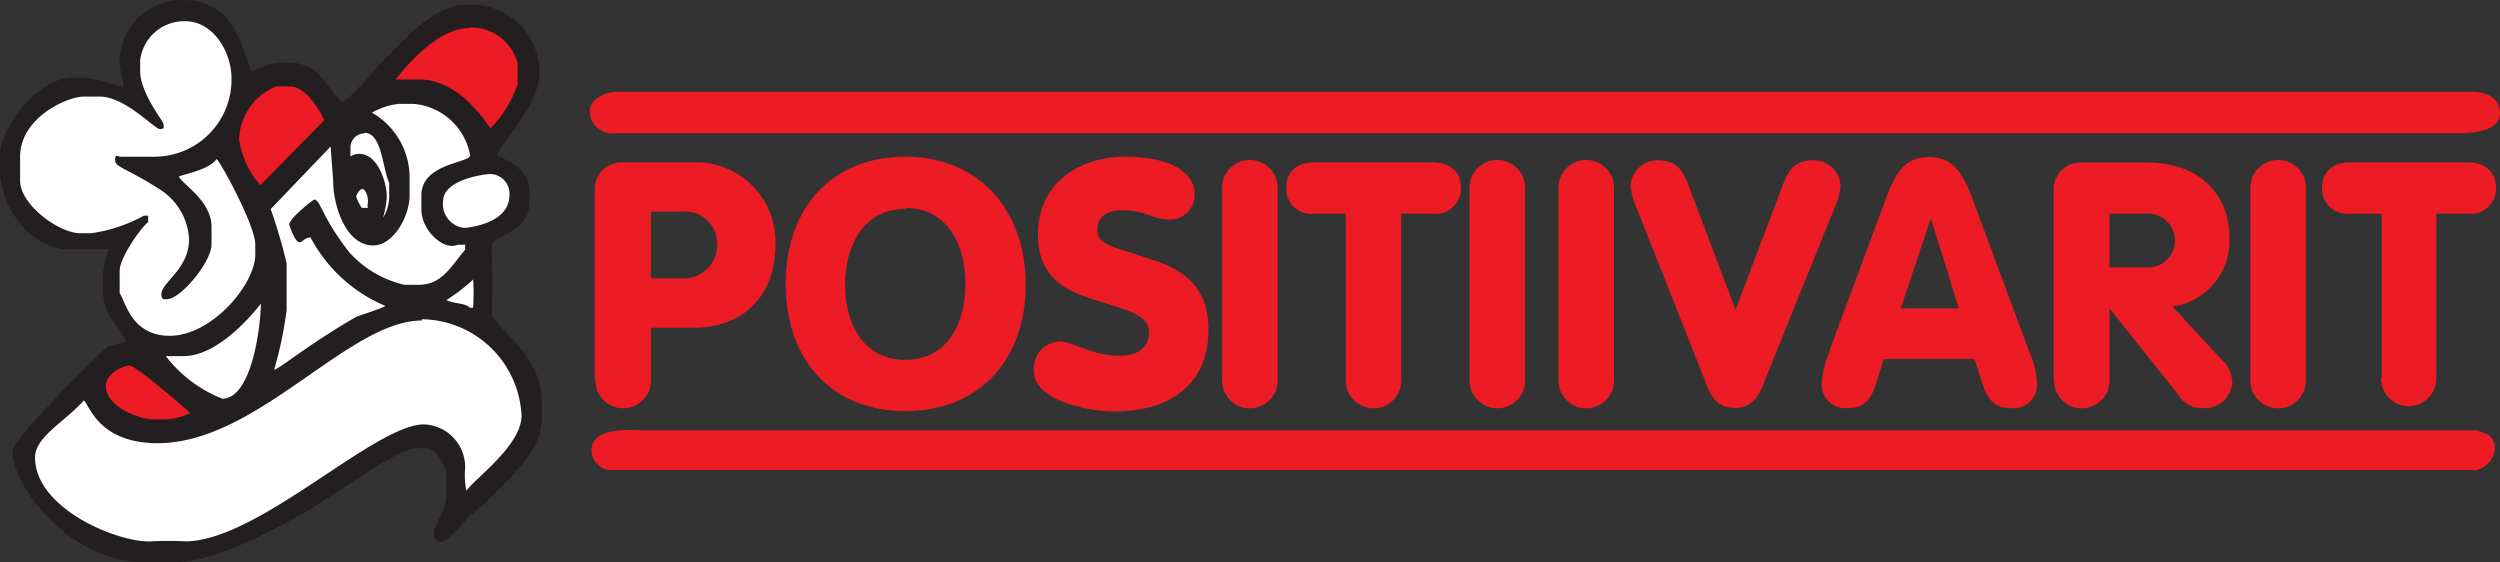 <svg id="Layer_1" data-name="Layer 1" xmlns="http://www.w3.org/2000/svg" viewBox="0 0 175.49 39.46"><rect x="0" y="0" width="175.49" height="39.46" fill="#333333" stroke="none"/><defs><style>.cls-1{fill:#231f20;}.cls-2,.cls-4{fill:#fff;}.cls-3,.cls-5{fill:#ed1c24;}.cls-4,.cls-5{fill-rule:evenodd;}</style></defs><path class="cls-1" d="M12.83,0C16.72,0,17,3.76,17.66,5c1-.27,1-.62,2.37-.62,2.36,0,2.53,1.31,4,2.82C25.83,5.94,29.51.35,32.59.35h1A4.75,4.75,0,0,1,37.87,5.1c0,2.32-2.78,5-3,5.8,1.15.54,2.33,1.14,2.28,2.63a6,6,0,0,1,0,1c-.26,1.9-2.6,2-2.63,2.73s.09,1.25,0,4.83c0,.68,3.51,2.73,3.51,6.06v1.23c0,1.62-.9,2.84-2.81,4.75A30,30,0,0,1,33,36.21c-.35.29-1.56,1.84-2.11,1.84a.59.59,0,0,1-.44-.61c0-.63.88-1.6.88-2.64V33.4c0-.91-.88-1.94-1.41-1.94h-.7c-1.44,0-6.46,3.89-8.44,4.84-.26.12-5.36,3.16-8.43,3.16H10.11c-5.27,0-9.23-5.38-9.23-7.73,0-1,6.2-7,6.59-7.3s1-.21,1.4-.52C7.79,22.1,7.21,22.16,7.2,19.77a6.41,6.41,0,0,1,.44-2.28H5.36C2.54,17.84,0,14.85,0,11.86V11C0,8.84,2.68,5.45,5.1,5.45h1a16.67,16.67,0,0,1,2.55.7V5.71a10.06,10.06,0,0,1-.26-1.14A4.41,4.41,0,0,1,12.83,0Z"/><path class="cls-2" d="M13,1.49c2,0,3.25,2.2,3.25,4A5.41,5.41,0,0,1,10.89,11c-1.11,0-1.62,0-2.37,0-.31,0-.44-.23-.44.26s1,.63,3.25,2.11a4.37,4.37,0,0,1,1.94,3.43c0,2.1-1.94,3-1.94,3.86,0,.37.15.35.36.35,1,0,3.16-2.63,3.16-3.86V15.91c0-1.82-2.09-3-2.29-3.52.33-.16,2.14-.47,2.64-1.23.31.25,2.72,4.68,2.72,6v.7c0,2.1-3.05,5.71-6,5.71-2.68,0-3.09-2.34-3.52-3V19c0-.85,1.32-2.81,2-3.42v-.44H10.1a10.74,10.74,0,0,1-3.69,1.23H5.62c-1.48,0-4.21-2-4.21-3.69V11c0-2.7,3.25-4.22,4.48-4.22H7c1.79,0,3.85,2.28,4.22,2.28s.26-.16.26-.35S9.84,6.53,9.84,5V4.22A3.11,3.11,0,0,1,13,1.49Z"/><path class="cls-3" d="M33,1.93a3.36,3.36,0,0,1,3.34,2.55V5.89A8.09,8.09,0,0,1,34.44,9c-.18-.14-2.08-3.42-5-3.42H27.76c.68-.84,2.91-3.61,5.19-3.61Z"/><path class="cls-3" d="M19.42,6.06h.87c1.43,0,2.47,2.38,2.47,2.38L18.27,13a6.28,6.28,0,0,1-1.49-3.25,4.18,4.18,0,0,1,2.64-3.7Z"/><path class="cls-2" d="M28,7.29h1a4.4,4.4,0,0,1,4,3.61c0,.55-3.42.55-3.42,2.81v1c0,1.44,1.54,2.91,2.54,2.47h.53v.35c-1,1.18-1.63,2.46-3.25,2.46H28.38a7.44,7.44,0,0,1-3.87-2.29c-2-2.57-2-3.69-2.46-3.69-.06,0-1.75,1.32-1.75,1.76,0,0,.4,1.23.7,1.23s.16-.19.79-.35a10.58,10.58,0,0,0,5.27,4.83c-.56.28-1.9.68-2.11.79-3.43,2-5.31,3.6-5.71,3.69a26.25,26.25,0,0,0,.88-4.21c0-1.38,0-2.58,0-3.26A35.67,35.67,0,0,0,19,14.68l4.21-4.4c0,.13.18,2.38.18,2.46,0,1.7.89,4.49,2.81,4.49,1.39,0,2.55-2,2.55-3.52V12.57a5.24,5.24,0,0,0-2.64-4.66A4.87,4.87,0,0,1,28,7.29Z"/><path class="cls-2" d="M25.57,9.32c1.26,0,1.28,2.55,1.75,3.51v1.06a2.83,2.83,0,0,1-.44,1.4,6.32,6.32,0,0,0,.27-1.49c0-.94-.6-3-1.93-3a1.17,1.17,0,0,0-.62.18v-.62a1,1,0,0,1,1-1Z"/><path class="cls-2" d="M34.35,12.22a1.37,1.37,0,0,1,1.41,1.49c0,2.08-3.16,2.29-3.16,2.29a1.68,1.68,0,0,1-1.5-1.85c0-1.63,3.12-1.93,3.25-1.93Z"/><path class="cls-4" d="M25.48,13.27c.06,0,.35.29.35.88,0,.17-.07.3,0,.44h-.44A3.78,3.78,0,0,1,25,13.8c0-.05.21-.53.44-.53Z"/><path class="cls-2" d="M33.21,19.6a14.48,14.48,0,0,1,0,2H33c-.42-.36-1-.24-1.67-.53a13.59,13.59,0,0,0,1.93-1.49Z"/><path class="cls-2" d="M15.64,28a9.31,9.31,0,0,1-4-3h1.23c2.73,0,5.44-3.69,5.44-3.69,0,1.43-.59,6.68-2.72,6.68Z"/><path class="cls-2" d="M29.61,22.41a7.1,7.1,0,0,1,7,6.77c0,2.09-3.32,4.45-3.87,5.27a5.34,5.34,0,0,1-.09-1.58,3,3,0,0,0-2.89-3.08C26.29,29.79,18.11,38,13,38a23.4,23.4,0,0,0-2.37,0c-2.26.13-8.17-2.26-8.17-5.89,0-1.44,2.07-2.49,3.43-4,.38.29,1,3,5.18,3,7,0,13.37-8.61,18.54-8.61Z"/><path class="cls-3" d="M9.05,25.66c.56,0,4.31,3.34,4.31,3.34a5.13,5.13,0,0,1-1.59.44h-1c-.86,0-3.34-.8-3.34-2.37,0-.87,1.25-1.41,1.67-1.41Z"/><path class="cls-5" d="M45.69,14.86h2.09a2.27,2.27,0,0,1,2.57,2.35,2.37,2.37,0,0,1-2.57,2.33H45.69V14.86ZM41.8,26.57a1.95,1.95,0,1,0,3.89,0V23h3c3.7,0,5.74-2.45,5.74-5.79a5.58,5.58,0,0,0-5.86-5.81H43.75a1.88,1.88,0,0,0-2,1.95V26.57Z"/><path class="cls-5" d="M63.55,11c-5.07,0-8.4,3.5-8.4,8.93s3.33,8.93,8.4,8.93S72,25.37,72,20,68.61,11,63.55,11Zm0,3.6c3,0,4.22,2.62,4.22,5.33s-1.22,5.33-4.22,5.33S59.32,22.66,59.32,20s1.23-5.33,4.23-5.33Z"/><path class="cls-3" d="M72.57,26.07c0,1.92,3.45,2.81,5.73,2.81,3.63,0,6.53-1.78,6.53-5.72,0-3.24-2-4.32-4.15-5-2.69-.89-3.65-1-3.65-2s.72-1.4,1.78-1.4c1.65,0,2.06.65,3.31.65a1.71,1.71,0,0,0,1.73-1.82C83.85,12.1,82.12,11,79,11s-6.14,1.75-6.14,5.47c0,3.1,2.08,4,4.1,4.61,2.21.72,3.7,1,3.7,2.28,0,.84-.56,1.61-2.07,1.61-2,0-3.24-1-4.2-1a1.9,1.9,0,0,0-1.82,2.07Z"/><path class="cls-3" d="M89.68,13.32a1.95,1.95,0,1,0-3.89,0V26.57a1.95,1.95,0,1,0,3.89,0V13.32Z"/><path class="cls-3" d="M94.47,26.57a1.95,1.95,0,1,0,3.89,0V15h2.19a1.77,1.77,0,0,0,2-1.8c0-1.12-.72-1.8-2-1.8H92.29c-1.3,0-2,.68-2,1.8a1.77,1.77,0,0,0,2,1.8h2.18V26.57Z"/><path class="cls-3" d="M107.05,13.32a1.95,1.95,0,1,0-3.89,0V26.57a1.95,1.95,0,1,0,3.89,0V13.32Z"/><path class="cls-3" d="M113.29,13.32a1.95,1.95,0,1,0-3.89,0V26.57a1.95,1.95,0,1,0,3.89,0V13.32Z"/><path class="cls-3" d="M121.83,21.75,118.52,13c-.36-.89-.7-1.75-2.16-1.75a1.89,1.89,0,0,0-1.9,1.9,5.36,5.36,0,0,0,.41,1.41l4.75,12c.38,1,.72,2.07,2.16,2.07s1.78-1.11,2.16-2.07l4.85-12a5.36,5.36,0,0,0,.41-1.41,1.89,1.89,0,0,0-1.9-1.9c-1.46,0-1.8.86-2.16,1.75l-3.31,8.74Z"/><path class="cls-5" d="M128.45,24.65a6.29,6.29,0,0,0-.57,2.4,1.65,1.65,0,0,0,1.87,1.59c1.27,0,1.68-.82,2-1.9l.48-1.54h6.38l.48,1.54c.36,1.08.77,1.9,2,1.9A1.65,1.65,0,0,0,143,27.05a6.29,6.29,0,0,0-.57-2.4l-3.75-10.1c-.69-1.9-1.29-3.53-3.28-3.53s-2.55,1.63-3.24,3.53l-3.75,10.1Zm9.05-3h-4.08l2.09-6.26h.05l1.94,6.26Z"/><path class="cls-5" d="M144.19,26.57a1.95,1.95,0,1,0,3.89,0V21.65h0l4.78,6a2,2,0,0,0,1.84,1,1.93,1.93,0,0,0,2-1.8,2.37,2.37,0,0,0-.82-1.68l-3.38-3.65a4.66,4.66,0,0,0,4-4.8c0-3.19-2.26-5.31-5.71-5.31h-4.68a1.88,1.88,0,0,0-1.95,1.95V26.57ZM148.08,15h2.57a1.89,1.89,0,1,1,0,3.77h-2.57V15Z"/><path class="cls-3" d="M161.86,13.32a1.95,1.95,0,1,0-3.89,0V26.57a1.95,1.95,0,1,0,3.89,0V13.32Z"/><path class="cls-3" d="M167.14,26.57a1.94,1.94,0,1,0,3.88,0V15h2.19a1.77,1.77,0,0,0,2-1.8c0-1.12-.72-1.8-2-1.8H165c-1.29,0-2,.68-2,1.8a1.77,1.77,0,0,0,2,1.8h2.19V26.57Z"/><path class="cls-3" d="M174,33H42.88a1.41,1.41,0,0,1-1.36-1.38c0-1.75,3-1.41,3.49-1.41H173.88c.67.3.93.15,1.24,1a1.64,1.64,0,0,1-1.2,1.76Z"/><path class="cls-5" d="M173.63,6.45c.78,0,1.86.36,1.86,1.49,0,1.56-2.89,1.41-3.34,1.41h-129a1.57,1.57,0,0,1-1.75-1.47c0-.87.83-1.31,1.7-1.43Z"/></svg>
